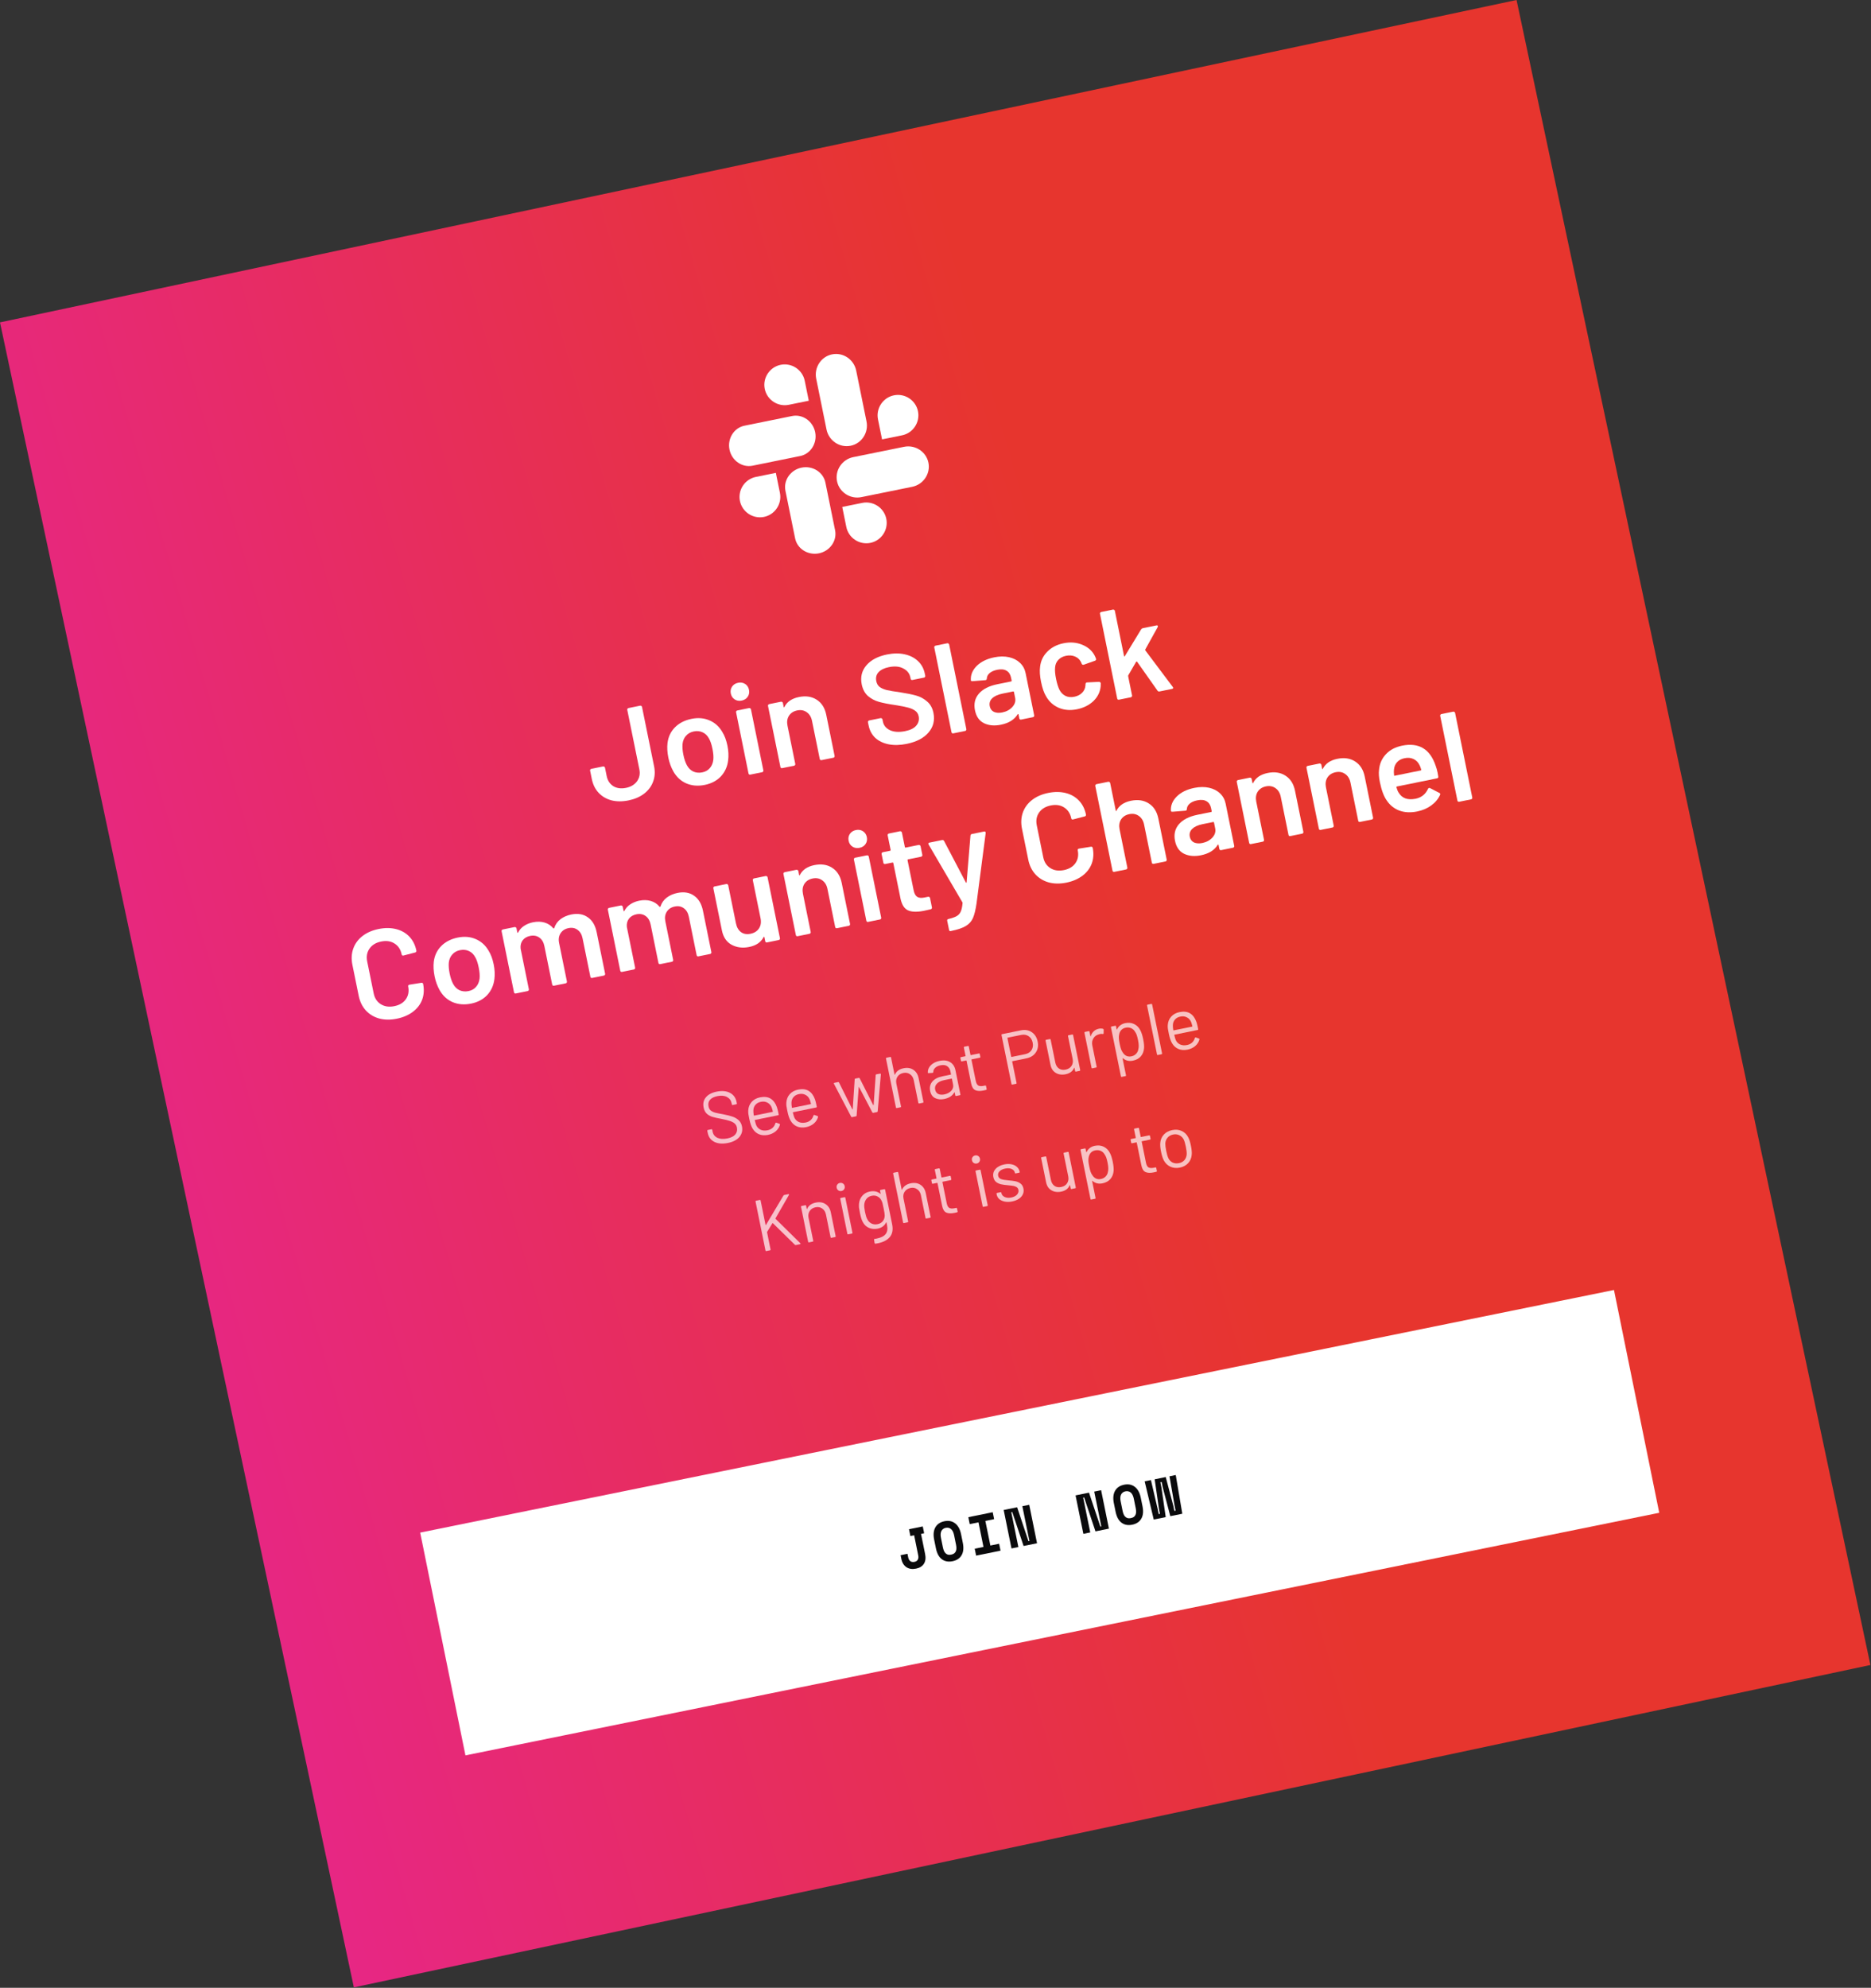 <svg width="321" height="341" viewBox="0 0 321 341" fill="none" xmlns="http://www.w3.org/2000/svg">
<rect x="0" y="0" width="321" height="341" fill="#333333" stroke="none"/>
<path d="M260.188 0L0 55.304L60.71 340.924L320.898 285.619L260.188 0Z" fill="url(#paint0_linear_88_1510)"/>
<path d="M133.807 84.546C134.19 86.434 132.962 88.289 131.074 88.673C129.186 89.056 127.331 87.828 126.947 85.94C126.563 84.052 127.792 82.197 129.68 81.813L133.11 81.116L133.807 84.546Z" fill="white"/>
<path d="M134.753 84.181C134.388 82.384 135.632 80.604 137.52 80.22C139.408 79.837 141.248 80.99 141.613 82.787L143.273 90.959C143.638 92.755 142.394 94.536 140.507 94.92C138.619 95.303 136.779 94.149 136.414 92.353L134.753 84.181Z" fill="white"/>
<path d="M135.33 69.441C133.442 69.824 131.586 68.596 131.203 66.708C130.819 64.82 132.048 62.965 133.936 62.581C135.824 62.197 137.679 63.426 138.063 65.314L138.76 68.744L135.33 69.441Z" fill="white"/>
<path d="M135.894 71.367C137.69 71.002 139.471 72.246 139.855 74.134C140.238 76.022 139.084 77.862 137.288 78.227L129.116 79.887C127.319 80.252 125.539 79.008 125.155 77.121C124.771 75.233 125.925 73.392 127.722 73.028L135.894 71.367Z" fill="white"/>
<path d="M150.634 71.943C150.251 70.055 151.48 68.2 153.367 67.816C155.255 67.433 157.111 68.661 157.494 70.549C157.878 72.437 156.649 74.293 154.761 74.676L151.331 75.373L150.634 71.943Z" fill="white"/>
<path d="M148.664 72.29C149.053 74.206 147.829 76.085 145.941 76.468C144.053 76.852 142.193 75.6 141.804 73.684L140.033 64.967C139.643 63.051 140.867 61.172 142.755 60.789C144.643 60.405 146.503 61.657 146.892 63.573L148.664 72.29Z" fill="white"/>
<path d="M147.932 86.268C149.82 85.885 151.675 87.114 152.059 89.001C152.442 90.889 151.214 92.745 149.326 93.128C147.438 93.512 145.582 92.283 145.199 90.395L144.502 86.965L147.932 86.268Z" fill="white"/>
<path d="M147.784 85.278C145.868 85.667 143.99 84.443 143.606 82.555C143.223 80.668 144.474 78.807 146.391 78.418L155.107 76.647C157.024 76.257 158.902 77.482 159.286 79.369C159.669 81.257 158.417 83.117 156.501 83.507L147.784 85.278Z" fill="white"/>
<path d="M107.843 137.303C106.772 137.52 105.795 137.517 104.91 137.295C104.023 137.057 103.286 136.625 102.701 135.998C102.115 135.371 101.727 134.585 101.535 133.639L101.242 132.199C101.227 132.128 101.238 132.066 101.273 132.014C101.32 131.945 101.38 131.903 101.453 131.888L103.476 131.477C103.55 131.462 103.614 131.479 103.67 131.527C103.737 131.558 103.778 131.61 103.793 131.681L104.085 133.121C104.242 133.895 104.62 134.474 105.217 134.86C105.826 135.229 106.556 135.327 107.406 135.154C108.227 134.987 108.853 134.614 109.285 134.034C109.713 133.439 109.849 132.755 109.692 131.982L107.618 121.774C107.603 121.703 107.614 121.641 107.649 121.589C107.696 121.52 107.756 121.478 107.829 121.463L109.83 121.056C109.903 121.041 109.968 121.058 110.024 121.106C110.091 121.137 110.132 121.189 110.146 121.26L112.221 131.468C112.413 132.413 112.354 133.291 112.045 134.099C111.751 134.905 111.234 135.592 110.495 136.16C109.767 136.71 108.883 137.091 107.843 137.303Z" fill="white"/>
<path d="M120.926 134.644C119.768 134.88 118.713 134.796 117.761 134.392C116.824 133.986 116.084 133.309 115.54 132.36C115.133 131.637 114.843 130.846 114.668 129.986C114.482 129.069 114.433 128.229 114.522 127.465C114.656 126.393 115.083 125.493 115.805 124.765C116.527 124.036 117.475 123.553 118.647 123.315C119.761 123.088 120.778 123.173 121.698 123.568C122.632 123.959 123.369 124.615 123.907 125.535C124.31 126.17 124.608 126.959 124.8 127.905C124.984 128.807 125.025 129.649 124.924 130.431C124.794 131.516 124.378 132.436 123.676 133.19C122.972 133.93 122.055 134.415 120.926 134.644ZM120.49 132.495C121.032 132.385 121.463 132.141 121.783 131.763C122.118 131.381 122.318 130.901 122.383 130.32C122.434 129.818 122.385 129.201 122.236 128.471C122.079 127.697 121.884 127.11 121.65 126.71C121.378 126.198 121.015 125.84 120.561 125.634C120.104 125.413 119.59 125.361 119.018 125.477C118.476 125.587 118.037 125.833 117.702 126.214C117.365 126.581 117.163 127.055 117.098 127.635C117.053 128.166 117.102 128.783 117.245 129.485C117.388 130.187 117.583 130.774 117.832 131.245C118.104 131.757 118.468 132.123 118.925 132.343C119.396 132.561 119.918 132.611 120.49 132.495Z" fill="white"/>
<path d="M127.252 120.179C126.798 120.271 126.395 120.204 126.043 119.977C125.692 119.75 125.471 119.414 125.381 118.97C125.291 118.526 125.363 118.131 125.598 117.785C125.833 117.439 126.178 117.22 126.632 117.127C127.087 117.035 127.489 117.102 127.841 117.329C128.192 117.556 128.413 117.892 128.503 118.336C128.593 118.78 128.521 119.175 128.286 119.521C128.051 119.867 127.707 120.087 127.252 120.179ZM128.734 132.879C128.66 132.894 128.59 132.886 128.523 132.855C128.467 132.806 128.432 132.746 128.417 132.675L126.287 122.188C126.272 122.116 126.282 122.054 126.318 122.002C126.365 121.933 126.425 121.891 126.498 121.876L128.521 121.465C128.594 121.45 128.659 121.467 128.714 121.515C128.782 121.546 128.823 121.598 128.837 121.669L130.968 132.156C130.983 132.228 130.966 132.298 130.919 132.368C130.884 132.419 130.83 132.453 130.757 132.468L128.734 132.879Z" fill="white"/>
<path d="M137.063 119.573C138.25 119.331 139.266 119.483 140.109 120.028C140.967 120.57 141.517 121.435 141.758 122.624L143.191 129.673C143.205 129.744 143.189 129.815 143.142 129.884C143.107 129.936 143.053 129.969 142.979 129.984L140.956 130.395C140.883 130.41 140.813 130.402 140.745 130.371C140.69 130.323 140.655 130.263 140.64 130.191L139.313 123.658C139.179 122.999 138.88 122.508 138.418 122.184C137.952 121.846 137.404 121.741 136.774 121.869C136.144 121.997 135.671 122.302 135.357 122.784C135.058 123.262 134.975 123.831 135.109 124.49L136.44 131.044C136.455 131.116 136.439 131.186 136.392 131.256C136.357 131.308 136.302 131.341 136.229 131.356L134.206 131.767C134.133 131.782 134.062 131.774 133.995 131.743C133.94 131.694 133.904 131.634 133.89 131.563L131.763 121.097C131.749 121.025 131.759 120.964 131.794 120.912C131.841 120.843 131.901 120.801 131.975 120.786L133.998 120.375C134.071 120.36 134.135 120.376 134.191 120.425C134.258 120.456 134.299 120.507 134.314 120.579L134.454 121.267C134.462 121.31 134.483 121.335 134.515 121.344C134.547 121.352 134.566 121.333 134.572 121.287C135.016 120.391 135.846 119.82 137.063 119.573Z" fill="white"/>
<path d="M155.55 127.609C154.407 127.841 153.374 127.865 152.451 127.679C151.528 127.494 150.766 127.126 150.166 126.577C149.581 126.025 149.199 125.312 149.022 124.438L148.913 123.9C148.898 123.829 148.908 123.767 148.944 123.715C148.991 123.646 149.051 123.604 149.124 123.589L151.081 123.191C151.154 123.176 151.219 123.193 151.274 123.241C151.342 123.273 151.383 123.324 151.397 123.396L151.48 123.804C151.614 124.463 152.027 124.953 152.718 125.275C153.406 125.583 154.271 125.631 155.311 125.42C156.206 125.238 156.842 124.915 157.221 124.45C157.6 123.985 157.729 123.459 157.61 122.872C157.528 122.47 157.335 122.159 157.031 121.938C156.723 121.702 156.312 121.517 155.796 121.383C155.295 121.246 154.548 121.099 153.555 120.943C152.438 120.782 151.524 120.602 150.812 120.404C150.1 120.206 149.468 119.872 148.914 119.402C148.373 118.916 148.016 118.25 147.844 117.404C147.588 116.144 147.855 115.053 148.645 114.131C149.434 113.21 150.613 112.59 152.182 112.271C153.281 112.048 154.287 112.038 155.198 112.24C156.124 112.44 156.89 112.829 157.495 113.407C158.098 113.971 158.489 114.69 158.666 115.563L158.741 115.929C158.755 116 158.739 116.071 158.692 116.14C158.657 116.192 158.602 116.225 158.529 116.24L156.55 116.642C156.477 116.657 156.407 116.649 156.339 116.618C156.284 116.57 156.248 116.51 156.234 116.438L156.186 116.202C156.049 115.528 155.648 115.021 154.983 114.678C154.33 114.319 153.505 114.24 152.509 114.443C151.702 114.606 151.106 114.899 150.718 115.321C150.345 115.74 150.22 116.25 150.342 116.852C150.43 117.282 150.618 117.609 150.908 117.834C151.198 118.058 151.601 118.237 152.116 118.371C152.629 118.491 153.411 118.623 154.463 118.767C155.583 118.942 156.482 119.125 157.162 119.315C157.856 119.502 158.482 119.838 159.038 120.321C159.606 120.788 159.976 121.444 160.147 122.289C160.409 123.578 160.126 124.702 159.299 125.661C158.485 126.617 157.236 127.266 155.55 127.609Z" fill="white"/>
<path d="M163.559 125.803C163.486 125.817 163.415 125.809 163.348 125.778C163.292 125.73 163.257 125.67 163.243 125.598L160.291 111.071C160.276 111 160.287 110.938 160.322 110.886C160.369 110.817 160.429 110.775 160.502 110.76L162.525 110.349C162.598 110.334 162.663 110.351 162.718 110.399C162.786 110.43 162.827 110.481 162.841 110.553L165.793 125.08C165.808 125.152 165.792 125.222 165.745 125.291C165.709 125.343 165.655 125.377 165.582 125.391L163.559 125.803Z" fill="white"/>
<path d="M170.577 112.763C171.501 112.575 172.346 112.567 173.114 112.74C173.881 112.912 174.513 113.239 175.007 113.72C175.499 114.187 175.816 114.771 175.959 115.473L177.43 122.715C177.445 122.787 177.429 122.857 177.382 122.927C177.346 122.979 177.292 123.012 177.219 123.027L175.196 123.438C175.123 123.453 175.052 123.445 174.985 123.414C174.929 123.365 174.894 123.305 174.88 123.234L174.74 122.546C174.731 122.503 174.712 122.484 174.683 122.49C174.651 122.482 174.623 122.495 174.599 122.53C174.038 123.449 173.076 124.048 171.713 124.325C170.614 124.548 169.649 124.461 168.821 124.062C168.006 123.661 167.49 122.923 167.272 121.848C167.045 120.731 167.264 119.784 167.931 119.007C168.609 118.212 169.673 117.668 171.125 117.373L173.477 116.895C173.551 116.88 173.58 116.837 173.565 116.765L173.461 116.249C173.347 115.691 173.091 115.295 172.693 115.063C172.292 114.816 171.754 114.761 171.08 114.898C170.523 115.012 170.089 115.204 169.778 115.476C169.478 115.731 169.32 116.039 169.302 116.401C169.292 116.582 169.204 116.674 169.037 116.678L166.852 116.854C166.776 116.854 166.706 116.846 166.641 116.83C166.588 116.796 166.564 116.748 166.567 116.688C166.506 115.79 166.837 114.977 167.559 114.249C168.296 113.517 169.302 113.022 170.577 112.763ZM171.949 122.218C172.667 122.072 173.245 121.761 173.682 121.284C174.12 120.807 174.28 120.282 174.164 119.709L173.958 118.699C173.944 118.628 173.9 118.599 173.827 118.614L171.98 118.989C171.203 119.147 170.616 119.416 170.22 119.795C169.839 120.17 169.702 120.623 169.809 121.154C169.902 121.612 170.144 121.936 170.533 122.125C170.935 122.297 171.406 122.328 171.949 122.218Z" fill="white"/>
<path d="M184.762 121.673C183.633 121.903 182.602 121.821 181.667 121.429C180.73 121.023 180.002 120.373 179.485 119.478C179.119 118.881 178.827 118.046 178.609 116.971C178.399 115.94 178.345 115.071 178.446 114.364C178.561 113.356 178.974 112.496 179.685 111.785C180.407 111.056 181.332 110.577 182.461 110.348C183.604 110.116 184.657 110.193 185.621 110.579C186.585 110.965 187.292 111.552 187.742 112.341C187.862 112.555 187.96 112.774 188.036 112.997L188.045 113.04C188.074 113.183 188.011 113.286 187.855 113.347L185.933 114.028L185.889 114.037C185.757 114.064 185.655 114.01 185.581 113.876C185.567 113.804 185.548 113.749 185.525 113.709C185.472 113.6 185.422 113.506 185.375 113.426C185.162 113.051 184.831 112.775 184.383 112.598C183.935 112.421 183.44 112.387 182.897 112.497C182.34 112.61 181.893 112.85 181.555 113.217C181.23 113.567 181.05 113.999 181.017 114.513C180.964 115.001 181.02 115.653 181.186 116.47C181.346 117.258 181.542 117.882 181.772 118.342C182.021 118.814 182.366 119.161 182.809 119.385C183.248 119.594 183.753 119.64 184.325 119.524C184.882 119.411 185.331 119.178 185.671 118.825C186.024 118.456 186.21 118.022 186.231 117.526C186.24 117.494 186.24 117.457 186.232 117.414C186.243 117.396 186.246 117.374 186.241 117.345C186.25 117.164 186.338 117.072 186.505 117.067L188.545 116.966C188.621 116.966 188.687 116.989 188.742 117.038C188.81 117.069 188.845 117.129 188.848 117.218C188.85 117.456 188.847 117.628 188.838 117.734C188.746 118.708 188.33 119.553 187.591 120.27C186.848 120.973 185.905 121.441 184.762 121.673Z" fill="white"/>
<path d="M191.988 120.026C191.915 120.041 191.845 120.033 191.777 120.002C191.722 119.953 191.687 119.893 191.672 119.822L188.72 105.294C188.706 105.223 188.716 105.161 188.751 105.109C188.798 105.04 188.858 104.998 188.932 104.983L190.955 104.572C191.028 104.557 191.092 104.574 191.148 104.622C191.215 104.653 191.256 104.705 191.271 104.776L192.847 112.534C192.856 112.577 192.876 112.603 192.909 112.611C192.941 112.619 192.967 112.599 192.988 112.55L195.768 107.98C195.85 107.859 195.95 107.786 196.067 107.762L198.398 107.289C198.545 107.259 198.628 107.294 198.649 107.394C198.657 107.437 198.647 107.499 198.618 107.58L196.489 111.414C196.454 111.466 196.456 111.517 196.497 111.568L201.206 117.839C201.247 117.891 201.27 117.931 201.276 117.959C201.299 118.074 201.23 118.148 201.069 118.181L198.936 118.614C198.79 118.644 198.674 118.6 198.589 118.483L195.084 113.512C195.063 113.486 195.031 113.478 194.987 113.487C194.955 113.478 194.934 113.49 194.925 113.521L193.568 115.856C193.55 115.919 193.546 115.972 193.555 116.015L194.223 119.303C194.237 119.375 194.221 119.445 194.174 119.515C194.139 119.566 194.084 119.6 194.011 119.615L191.988 120.026Z" fill="white"/>
<path d="M68.085 174.751C66.985 174.975 65.976 174.963 65.056 174.718C64.133 174.458 63.367 173.994 62.758 173.327C62.15 172.66 61.743 171.825 61.54 170.823L60.461 165.515C60.257 164.512 60.305 163.585 60.606 162.733C60.906 161.881 61.431 161.163 62.182 160.578C62.934 159.992 63.859 159.588 64.958 159.365C66.043 159.144 67.044 159.15 67.961 159.381C68.878 159.612 69.638 160.047 70.241 160.686C70.844 161.324 71.243 162.123 71.438 163.083C71.452 163.154 71.436 163.225 71.389 163.294C71.354 163.346 71.299 163.379 71.226 163.394L69.225 163.913C69.049 163.949 68.945 163.888 68.913 163.73C68.742 162.885 68.332 162.259 67.685 161.854C67.052 161.445 66.289 161.332 65.395 161.514C64.501 161.695 63.835 162.099 63.397 162.725C62.96 163.351 62.827 164.087 62.998 164.932L64.112 170.412C64.281 171.243 64.689 171.861 65.336 172.267C65.983 172.672 66.754 172.784 67.648 172.602C68.542 172.421 69.202 172.025 69.628 171.417C70.066 170.791 70.198 170.055 70.027 169.21C69.995 169.052 70.067 168.956 70.243 168.92L72.283 168.595C72.356 168.58 72.419 168.59 72.472 168.624C72.539 168.655 72.579 168.699 72.59 168.756C72.788 169.73 72.736 170.636 72.433 171.473C72.127 172.296 71.597 172.993 70.843 173.564C70.089 174.135 69.169 174.531 68.085 174.751Z" fill="white"/>
<path d="M80.825 172.163C79.667 172.398 78.612 172.314 77.66 171.911C76.722 171.504 75.982 170.827 75.438 169.878C75.032 169.155 74.741 168.364 74.567 167.504C74.38 166.587 74.332 165.747 74.421 164.983C74.554 163.912 74.982 163.012 75.704 162.283C76.426 161.555 77.373 161.071 78.546 160.833C79.66 160.607 80.677 160.691 81.596 161.086C82.531 161.478 83.267 162.134 83.805 163.054C84.209 163.688 84.506 164.478 84.698 165.423C84.882 166.326 84.923 167.168 84.823 167.949C84.692 169.035 84.276 169.955 83.575 170.709C82.87 171.449 81.954 171.933 80.825 172.163ZM80.388 170.014C80.93 169.903 81.362 169.659 81.682 169.281C82.016 168.9 82.216 168.419 82.282 167.839C82.332 167.336 82.283 166.719 82.135 165.989C81.978 165.215 81.782 164.628 81.548 164.228C81.276 163.717 80.913 163.358 80.459 163.152C80.002 162.931 79.488 162.879 78.916 162.995C78.374 163.106 77.936 163.351 77.601 163.733C77.263 164.1 77.062 164.573 76.996 165.153C76.952 165.684 77.001 166.301 77.144 167.003C77.286 167.705 77.482 168.292 77.73 168.763C78.002 169.275 78.366 169.641 78.823 169.862C79.295 170.079 79.817 170.13 80.388 170.014Z" fill="white"/>
<path d="M97.997 156.88C99.126 156.651 100.074 156.809 100.841 157.354C101.62 157.882 102.13 158.741 102.372 159.93L103.817 167.043C103.832 167.115 103.816 167.185 103.769 167.254C103.733 167.306 103.679 167.34 103.606 167.355L101.605 167.761C101.532 167.776 101.461 167.768 101.394 167.737C101.338 167.688 101.303 167.628 101.289 167.557L99.948 160.959C99.814 160.3 99.525 159.815 99.08 159.502C98.649 159.187 98.133 159.09 97.532 159.213C96.931 159.335 96.48 159.628 96.177 160.092C95.875 160.556 95.789 161.111 95.92 161.756L97.265 168.374C97.279 168.446 97.263 168.516 97.216 168.586C97.181 168.638 97.127 168.671 97.053 168.686L95.052 169.092C94.979 169.107 94.909 169.099 94.842 169.068C94.786 169.02 94.751 168.96 94.736 168.888L93.396 162.291C93.262 161.632 92.972 161.146 92.527 160.834C92.082 160.521 91.559 160.426 90.958 160.548C90.401 160.662 89.972 160.913 89.669 161.303C89.381 161.689 89.263 162.161 89.315 162.717L90.734 169.701C90.749 169.773 90.733 169.843 90.686 169.913C90.651 169.965 90.596 169.998 90.523 170.013L88.5 170.424C88.427 170.439 88.357 170.431 88.289 170.4C88.234 170.351 88.198 170.291 88.184 170.22L86.057 159.754C86.043 159.683 86.053 159.621 86.088 159.569C86.135 159.5 86.196 159.458 86.269 159.443L88.292 159.032C88.365 159.017 88.43 159.033 88.485 159.082C88.552 159.113 88.593 159.164 88.608 159.236L88.752 159.945C88.761 159.988 88.781 160.014 88.814 160.022C88.846 160.03 88.872 160.01 88.893 159.961C89.134 159.495 89.47 159.12 89.901 158.839C90.344 158.54 90.859 158.331 91.445 158.212C92.163 158.066 92.823 158.081 93.423 158.257C94.024 158.434 94.526 158.764 94.93 159.249C94.986 159.298 95.037 159.287 95.084 159.218C95.29 158.579 95.651 158.066 96.167 157.677C96.684 157.289 97.294 157.023 97.997 156.88Z" fill="white"/>
<path d="M116.227 153.176C117.356 152.947 118.304 153.105 119.071 153.65C119.85 154.178 120.36 155.037 120.602 156.226L122.047 163.339C122.062 163.41 122.046 163.481 121.999 163.55C121.963 163.602 121.909 163.635 121.836 163.65L119.835 164.057C119.762 164.072 119.691 164.064 119.624 164.033C119.568 163.984 119.533 163.924 119.519 163.853L118.178 157.255C118.044 156.596 117.755 156.111 117.31 155.798C116.879 155.483 116.364 155.386 115.763 155.508C115.162 155.63 114.71 155.924 114.407 156.388C114.105 156.852 114.019 157.407 114.15 158.051L115.495 164.67C115.509 164.742 115.493 164.812 115.446 164.881C115.411 164.933 115.357 164.967 115.283 164.982L113.283 165.388C113.209 165.403 113.139 165.395 113.072 165.364C113.016 165.316 112.981 165.256 112.966 165.184L111.626 158.587C111.492 157.928 111.202 157.442 110.757 157.13C110.312 156.817 109.789 156.722 109.188 156.844C108.631 156.957 108.202 157.209 107.899 157.598C107.611 157.985 107.493 158.457 107.545 159.013L108.965 165.997C108.979 166.069 108.963 166.139 108.916 166.208C108.881 166.26 108.826 166.294 108.753 166.309L106.73 166.72C106.657 166.735 106.587 166.726 106.519 166.695C106.464 166.647 106.429 166.587 106.414 166.515L104.287 156.05C104.273 155.978 104.283 155.916 104.318 155.865C104.365 155.795 104.426 155.753 104.499 155.738L106.522 155.327C106.595 155.312 106.66 155.329 106.715 155.378C106.783 155.409 106.823 155.46 106.838 155.532L106.982 156.241C106.991 156.284 107.011 156.309 107.044 156.318C107.076 156.326 107.102 156.306 107.123 156.257C107.364 155.79 107.7 155.416 108.131 155.135C108.574 154.836 109.089 154.627 109.675 154.508C110.393 154.362 111.053 154.377 111.653 154.553C112.254 154.729 112.756 155.06 113.16 155.545C113.216 155.593 113.267 155.583 113.314 155.514C113.52 154.875 113.881 154.362 114.397 153.973C114.914 153.585 115.524 153.319 116.227 153.176Z" fill="white"/>
<path d="M129.158 150.996C129.143 150.925 129.154 150.863 129.189 150.811C129.236 150.742 129.296 150.7 129.369 150.685L131.37 150.278C131.443 150.263 131.508 150.28 131.564 150.328C131.631 150.36 131.672 150.411 131.686 150.483L133.813 160.948C133.827 161.02 133.811 161.09 133.764 161.159C133.729 161.211 133.675 161.245 133.601 161.259L131.601 161.666C131.527 161.681 131.457 161.673 131.39 161.642C131.334 161.593 131.299 161.533 131.284 161.462L131.145 160.774C131.136 160.731 131.115 160.705 131.083 160.697C131.051 160.689 131.025 160.709 131.004 160.758C130.557 161.639 129.733 162.202 128.531 162.446C127.417 162.673 126.415 162.548 125.524 162.073C124.649 161.594 124.093 160.775 123.857 159.614L122.386 152.372C122.371 152.301 122.381 152.239 122.417 152.187C122.464 152.118 122.524 152.076 122.597 152.061L124.62 151.65C124.693 151.635 124.758 151.652 124.813 151.7C124.881 151.731 124.922 151.783 124.936 151.854L126.264 158.387C126.4 159.06 126.686 159.562 127.119 159.892C127.567 160.218 128.113 160.316 128.758 160.185C129.418 160.051 129.905 159.743 130.219 159.262C130.533 158.78 130.622 158.203 130.485 157.529L129.158 150.996Z" fill="white"/>
<path d="M139.713 148.404C140.9 148.163 141.916 148.314 142.759 148.859C143.617 149.401 144.167 150.266 144.408 151.455L145.841 158.504C145.855 158.576 145.839 158.646 145.792 158.715C145.757 158.767 145.702 158.801 145.629 158.816L143.606 159.227C143.533 159.241 143.463 159.233 143.395 159.202C143.34 159.154 143.305 159.094 143.29 159.022L141.963 152.489C141.829 151.83 141.53 151.339 141.068 151.015C140.602 150.677 140.054 150.572 139.424 150.7C138.794 150.829 138.321 151.133 138.007 151.615C137.707 152.093 137.625 152.662 137.759 153.321L139.09 159.876C139.105 159.947 139.089 160.018 139.042 160.087C139.006 160.139 138.952 160.172 138.879 160.187L136.856 160.598C136.783 160.613 136.712 160.605 136.645 160.574C136.589 160.526 136.554 160.466 136.54 160.394L134.413 149.928C134.399 149.857 134.409 149.795 134.444 149.743C134.491 149.674 134.551 149.632 134.625 149.617L136.648 149.206C136.721 149.191 136.785 149.208 136.841 149.256C136.908 149.287 136.949 149.339 136.964 149.41L137.104 150.098C137.112 150.141 137.133 150.167 137.165 150.175C137.197 150.183 137.216 150.164 137.222 150.118C137.666 149.223 138.496 148.651 139.713 148.404Z" fill="white"/>
<path d="M147.466 145.441C147.012 145.534 146.609 145.466 146.258 145.239C145.906 145.012 145.686 144.677 145.595 144.233C145.505 143.788 145.577 143.393 145.812 143.047C146.047 142.701 146.392 142.482 146.846 142.39C147.301 142.297 147.704 142.365 148.055 142.592C148.406 142.819 148.627 143.154 148.718 143.598C148.808 144.042 148.735 144.437 148.501 144.784C148.266 145.13 147.921 145.349 147.466 145.441ZM148.948 158.141C148.875 158.156 148.804 158.148 148.737 158.117C148.681 158.069 148.646 158.009 148.632 157.937L146.501 147.45C146.486 147.378 146.497 147.316 146.532 147.265C146.579 147.195 146.639 147.153 146.712 147.138L148.735 146.727C148.809 146.712 148.873 146.729 148.929 146.778C148.996 146.809 149.037 146.86 149.051 146.932L151.182 157.419C151.197 157.49 151.181 157.561 151.134 157.63C151.098 157.682 151.044 157.715 150.971 157.73L148.948 158.141Z" fill="white"/>
<path d="M158.242 146.653C158.257 146.725 158.24 146.795 158.193 146.864C158.158 146.916 158.104 146.95 158.031 146.964L155.788 147.42C155.714 147.435 155.685 147.478 155.7 147.55L156.752 152.729C156.863 153.273 157.06 153.643 157.344 153.839C157.643 154.032 158.056 154.075 158.584 153.968L159.243 153.834C159.316 153.819 159.381 153.836 159.437 153.884C159.504 153.915 159.545 153.967 159.559 154.038L159.887 155.65C159.919 155.807 159.85 155.918 159.68 155.983L158.541 156.237C157.383 156.472 156.479 156.454 155.828 156.184C155.178 155.913 154.736 155.242 154.503 154.17L153.259 148.046C153.244 147.974 153.201 147.946 153.127 147.961L151.874 148.215C151.801 148.23 151.73 148.222 151.663 148.191C151.607 148.143 151.572 148.083 151.558 148.011L151.252 146.507C151.237 146.435 151.248 146.373 151.283 146.322C151.33 146.252 151.39 146.21 151.463 146.195L152.717 145.941C152.79 145.926 152.819 145.883 152.805 145.811L152.294 143.297C152.279 143.225 152.29 143.163 152.325 143.111C152.372 143.042 152.432 143 152.505 142.985L154.418 142.596C154.492 142.582 154.556 142.598 154.612 142.647C154.679 142.678 154.72 142.729 154.735 142.801L155.246 145.315C155.26 145.387 155.304 145.415 155.377 145.4L157.62 144.944C157.693 144.929 157.758 144.946 157.813 144.995C157.881 145.026 157.922 145.077 157.936 145.149L158.242 146.653Z" fill="white"/>
<path d="M163.03 159.733C162.986 159.742 162.943 159.721 162.902 159.669C162.864 159.632 162.838 159.578 162.823 159.506L162.509 157.959C162.494 157.887 162.503 157.818 162.536 157.752C162.585 157.697 162.647 157.662 162.72 157.647L162.742 157.643C163.34 157.507 163.796 157.347 164.11 157.164C164.427 156.995 164.665 156.738 164.823 156.392C164.982 156.047 165.088 155.555 165.142 154.918C165.151 154.886 165.142 154.843 165.116 154.789L159.326 144.889C159.306 144.863 159.291 144.829 159.283 144.786C159.256 144.657 159.317 144.577 159.463 144.547L161.618 144.11C161.779 144.077 161.896 144.128 161.969 144.262L165.705 151.38C165.729 151.42 165.755 151.437 165.784 151.431C165.814 151.425 165.831 151.399 165.837 151.353L166.499 143.342C166.514 143.189 166.602 143.097 166.763 143.064L168.852 142.64C168.94 142.622 169.004 142.639 169.045 142.69C169.098 142.724 169.12 142.794 169.111 142.9L167.538 154.99C167.378 156.082 167.173 156.914 166.923 157.487C166.673 158.06 166.263 158.516 165.691 158.856C165.133 159.194 164.298 159.475 163.183 159.702L163.03 159.733Z" fill="white"/>
<path d="M182.962 151.409C181.863 151.632 180.853 151.621 179.933 151.375C179.01 151.115 178.244 150.652 177.636 149.985C177.027 149.318 176.621 148.483 176.417 147.48L175.338 142.172C175.135 141.169 175.183 140.242 175.483 139.39C175.783 138.539 176.309 137.82 177.06 137.235C177.811 136.65 178.736 136.245 179.835 136.022C180.92 135.802 181.921 135.807 182.838 136.038C183.755 136.27 184.515 136.705 185.118 137.343C185.721 137.981 186.12 138.78 186.315 139.74C186.329 139.812 186.313 139.882 186.266 139.952C186.231 140.003 186.177 140.037 186.103 140.052L184.102 140.57C183.926 140.606 183.822 140.545 183.79 140.387C183.619 139.542 183.209 138.917 182.562 138.511C181.93 138.103 181.166 137.989 180.272 138.171C179.378 138.353 178.712 138.757 178.274 139.382C177.837 140.008 177.704 140.744 177.876 141.589L178.989 147.069C179.158 147.9 179.566 148.518 180.213 148.924C180.86 149.329 181.631 149.441 182.525 149.26C183.419 149.078 184.079 148.683 184.505 148.074C184.943 147.448 185.076 146.713 184.904 145.867C184.872 145.71 184.944 145.613 185.12 145.577L187.16 145.252C187.233 145.237 187.296 145.247 187.349 145.281C187.416 145.312 187.456 145.356 187.468 145.414C187.666 146.388 187.613 147.294 187.31 148.131C187.004 148.954 186.474 149.651 185.72 150.222C184.966 150.793 184.047 151.188 182.962 151.409Z" fill="white"/>
<path d="M194.038 137.365C195.225 137.124 196.241 137.276 197.084 137.821C197.942 138.362 198.492 139.228 198.733 140.417L200.166 147.465C200.18 147.537 200.164 147.607 200.117 147.677C200.082 147.729 200.028 147.762 199.954 147.777L197.931 148.188C197.858 148.203 197.788 148.195 197.72 148.164C197.665 148.115 197.63 148.055 197.615 147.984L196.288 141.451C196.154 140.792 195.855 140.3 195.393 139.977C194.927 139.639 194.379 139.534 193.749 139.662C193.119 139.79 192.646 140.095 192.332 140.576C192.033 141.055 191.95 141.624 192.084 142.283L193.415 148.837C193.43 148.909 193.414 148.979 193.367 149.048C193.332 149.1 193.277 149.134 193.204 149.149L191.181 149.56C191.108 149.574 191.038 149.566 190.97 149.535C190.915 149.487 190.879 149.427 190.865 149.355L187.913 134.828C187.898 134.757 187.909 134.695 187.944 134.643C187.991 134.574 188.051 134.532 188.124 134.517L190.147 134.106C190.221 134.091 190.285 134.108 190.341 134.156C190.408 134.187 190.449 134.238 190.464 134.31L191.429 139.059C191.437 139.102 191.458 139.128 191.49 139.136C191.522 139.145 191.541 139.126 191.547 139.08C191.991 138.184 192.821 137.613 194.038 137.365Z" fill="white"/>
<path d="M204.899 135.159C205.822 134.971 206.668 134.963 207.435 135.135C208.203 135.308 208.834 135.634 209.329 136.116C209.821 136.583 210.138 137.167 210.28 137.869L211.752 145.111C211.767 145.183 211.75 145.253 211.703 145.322C211.668 145.374 211.614 145.408 211.541 145.423L209.518 145.834C209.444 145.849 209.374 145.84 209.307 145.809C209.251 145.761 209.216 145.701 209.201 145.629L209.062 144.942C209.053 144.899 209.034 144.88 209.005 144.886C208.972 144.878 208.945 144.891 208.921 144.926C208.36 145.845 207.398 146.443 206.035 146.72C204.935 146.944 203.971 146.856 203.142 146.458C202.328 146.056 201.812 145.318 201.593 144.244C201.366 143.126 201.586 142.179 202.252 141.402C202.93 140.608 203.995 140.064 205.446 139.769L207.799 139.291C207.872 139.276 207.902 139.233 207.887 139.161L207.782 138.645C207.669 138.086 207.413 137.691 207.015 137.459C206.613 137.212 206.076 137.157 205.401 137.294C204.844 137.407 204.41 137.6 204.099 137.872C203.8 138.127 203.641 138.435 203.623 138.797C203.614 138.978 203.526 139.07 203.359 139.074L201.174 139.25C201.098 139.25 201.027 139.242 200.963 139.225C200.91 139.191 200.885 139.144 200.888 139.084C200.828 138.186 201.159 137.373 201.881 136.644C202.617 135.913 203.623 135.418 204.899 135.159ZM206.27 144.614C206.989 144.468 207.567 144.156 208.004 143.68C208.441 143.203 208.602 142.678 208.485 142.105L208.28 141.095C208.266 141.023 208.222 140.995 208.148 141.01L206.301 141.385C205.524 141.543 204.938 141.811 204.542 142.19C204.16 142.566 204.023 143.019 204.131 143.549C204.224 144.008 204.465 144.332 204.855 144.521C205.256 144.693 205.728 144.724 206.27 144.614Z" fill="white"/>
<path d="M217.486 132.601C218.673 132.36 219.689 132.511 220.532 133.056C221.39 133.598 221.94 134.463 222.181 135.652L223.614 142.701C223.628 142.773 223.612 142.843 223.565 142.912C223.53 142.964 223.475 142.997 223.402 143.012L221.379 143.423C221.306 143.438 221.236 143.43 221.168 143.399C221.113 143.351 221.077 143.291 221.063 143.219L219.735 136.686C219.602 136.027 219.303 135.536 218.841 135.212C218.375 134.874 217.827 134.769 217.197 134.897C216.567 135.025 216.094 135.33 215.78 135.812C215.48 136.29 215.398 136.859 215.531 137.518L216.863 144.073C216.878 144.144 216.862 144.215 216.815 144.284C216.779 144.336 216.725 144.369 216.652 144.384L214.629 144.795C214.556 144.81 214.485 144.802 214.418 144.771C214.362 144.722 214.327 144.662 214.313 144.591L212.186 134.125C212.172 134.054 212.182 133.992 212.217 133.94C212.264 133.871 212.324 133.829 212.398 133.814L214.42 133.403C214.494 133.388 214.558 133.405 214.614 133.453C214.681 133.484 214.722 133.535 214.737 133.607L214.876 134.295C214.885 134.338 214.906 134.363 214.938 134.372C214.97 134.38 214.989 134.361 214.995 134.315C215.439 133.42 216.269 132.848 217.486 132.601Z" fill="white"/>
<path d="M229.446 130.171C230.633 129.929 231.649 130.081 232.492 130.626C233.35 131.168 233.9 132.033 234.141 133.222L235.574 140.271C235.588 140.342 235.572 140.413 235.525 140.482C235.49 140.534 235.435 140.567 235.362 140.582L233.339 140.993C233.266 141.008 233.196 141 233.128 140.969C233.073 140.921 233.038 140.861 233.023 140.789L231.696 134.256C231.562 133.597 231.263 133.106 230.801 132.782C230.335 132.444 229.787 132.339 229.157 132.467C228.527 132.595 228.054 132.9 227.74 133.382C227.441 133.86 227.358 134.429 227.492 135.088L228.823 141.642C228.838 141.714 228.822 141.784 228.775 141.854C228.74 141.905 228.685 141.939 228.612 141.954L226.589 142.365C226.516 142.38 226.445 142.372 226.378 142.341C226.322 142.292 226.287 142.232 226.273 142.161L224.146 131.695C224.132 131.623 224.142 131.562 224.177 131.51C224.224 131.441 224.284 131.398 224.358 131.384L226.381 130.973C226.454 130.958 226.518 130.974 226.574 131.023C226.641 131.054 226.682 131.105 226.697 131.177L226.837 131.864C226.845 131.907 226.866 131.933 226.898 131.941C226.93 131.95 226.949 131.931 226.955 131.885C227.399 130.989 228.229 130.418 229.446 130.171Z" fill="white"/>
<path d="M246.309 131.354C246.441 131.7 246.552 132.095 246.642 132.539L246.755 133.21C246.79 133.382 246.72 133.486 246.544 133.521L239.662 134.92C239.588 134.935 239.559 134.978 239.574 135.05C239.714 135.513 239.845 135.822 239.968 135.976C240.529 136.936 241.493 137.285 242.859 137.022C243.856 136.82 244.566 136.258 244.989 135.337C245.031 135.239 245.095 135.181 245.183 135.163C245.242 135.151 245.297 135.162 245.35 135.196L246.936 136.015C247.088 136.089 247.134 136.199 247.072 136.345C246.746 137.068 246.236 137.679 245.544 138.178C244.866 138.673 244.066 139.015 243.142 139.203C241.999 139.435 240.973 139.382 240.065 139.045C239.171 138.704 238.45 138.12 237.9 137.292C237.406 136.587 237.019 135.546 236.739 134.171C236.57 133.34 236.521 132.649 236.593 132.097C236.682 131.035 237.072 130.135 237.761 129.398C238.463 128.644 239.385 128.151 240.529 127.919C243.416 127.332 245.343 128.477 246.309 131.354ZM240.965 130.068C240.423 130.178 239.996 130.406 239.685 130.753C239.386 131.082 239.211 131.498 239.16 132.001C239.122 132.262 239.127 132.589 239.176 132.982C239.162 133.06 239.198 133.09 239.286 133.072L243.75 132.165C243.823 132.15 243.852 132.107 243.838 132.035C243.736 131.683 243.636 131.419 243.54 131.245C243.303 130.756 242.958 130.409 242.504 130.203C242.064 129.993 241.552 129.949 240.965 130.068Z" fill="white"/>
<path d="M250.359 137.535C250.286 137.55 250.215 137.542 250.148 137.511C250.092 137.462 250.057 137.402 250.043 137.331L247.091 122.804C247.076 122.732 247.087 122.67 247.122 122.618C247.169 122.549 247.229 122.507 247.302 122.492L249.325 122.081C249.399 122.066 249.463 122.083 249.519 122.131C249.586 122.162 249.627 122.214 249.642 122.285L252.593 136.812C252.608 136.884 252.592 136.954 252.545 137.024C252.509 137.076 252.455 137.109 252.382 137.124L250.359 137.535Z" fill="white"/>
<g opacity="0.7">
<path d="M124.888 196.069C123.965 196.257 123.191 196.196 122.566 195.886C121.95 195.575 121.571 195.069 121.429 194.37L121.351 193.988C121.334 193.906 121.367 193.856 121.448 193.84L122.049 193.717C122.131 193.701 122.18 193.734 122.197 193.816L122.264 194.149C122.361 194.626 122.636 194.973 123.088 195.189C123.539 195.397 124.112 195.431 124.806 195.29C125.435 195.162 125.887 194.933 126.16 194.603C126.432 194.266 126.522 193.875 126.432 193.431C126.374 193.143 126.246 192.912 126.049 192.738C125.86 192.562 125.588 192.416 125.232 192.3C124.885 192.182 124.401 192.062 123.781 191.94C123.118 191.817 122.596 191.701 122.216 191.59C121.843 191.469 121.521 191.286 121.25 191.041C120.985 190.786 120.808 190.437 120.718 189.993C120.577 189.302 120.706 188.719 121.103 188.245C121.506 187.76 122.125 187.433 122.958 187.264C123.865 187.08 124.624 187.148 125.234 187.47C125.843 187.791 126.22 188.305 126.364 189.013L126.419 189.284C126.436 189.366 126.403 189.416 126.322 189.432L125.709 189.557C125.627 189.573 125.578 189.541 125.561 189.458L125.516 189.236C125.419 188.759 125.152 188.407 124.714 188.179C124.285 187.949 123.739 187.902 123.077 188.036C122.497 188.154 122.076 188.364 121.814 188.666C121.552 188.967 121.467 189.344 121.559 189.796C121.619 190.092 121.742 190.324 121.93 190.492C122.123 190.649 122.374 190.774 122.682 190.866C122.996 190.947 123.471 191.043 124.106 191.154C124.753 191.28 125.278 191.413 125.681 191.554C126.092 191.693 126.439 191.896 126.724 192.164C127.014 192.422 127.205 192.773 127.295 193.217C127.435 193.908 127.294 194.51 126.871 195.024C126.448 195.538 125.787 195.887 124.888 196.069Z" fill="white"/>
<path d="M133.287 189.918C133.366 190.142 133.441 190.426 133.511 190.772L133.591 191.167C133.608 191.249 133.575 191.298 133.494 191.315L129.535 192.119C129.502 192.126 129.489 192.146 129.496 192.179C129.604 192.628 129.688 192.915 129.747 193.04C129.912 193.391 130.164 193.644 130.501 193.798C130.839 193.952 131.237 193.983 131.694 193.89C132.037 193.82 132.324 193.681 132.554 193.471C132.783 193.262 132.942 192.998 133.031 192.681C133.065 192.597 133.119 192.569 133.193 192.596L133.728 192.783C133.802 192.811 133.83 192.865 133.812 192.946C133.688 193.382 133.445 193.757 133.084 194.07C132.72 194.375 132.273 194.582 131.742 194.69C131.16 194.799 130.645 194.758 130.198 194.567C129.751 194.375 129.392 194.054 129.122 193.603C128.894 193.239 128.706 192.686 128.555 191.946C128.485 191.6 128.432 191.32 128.397 191.104C128.368 190.879 128.361 190.675 128.375 190.492C128.405 189.93 128.596 189.445 128.947 189.04C129.307 188.633 129.785 188.369 130.382 188.248C131.125 188.097 131.736 188.169 132.213 188.466C132.69 188.763 133.048 189.247 133.287 189.918ZM130.537 189.012C130.137 189.094 129.823 189.269 129.597 189.537C129.378 189.796 129.263 190.111 129.253 190.481C129.239 190.664 129.263 190.95 129.325 191.34C129.332 191.373 129.352 191.386 129.384 191.379L132.559 190.734C132.592 190.727 132.605 190.708 132.598 190.675C132.506 190.308 132.428 190.05 132.364 189.9C132.199 189.548 131.956 189.294 131.634 189.136C131.32 188.969 130.954 188.928 130.537 189.012Z" fill="white"/>
<path d="M139.822 188.59C139.901 188.814 139.976 189.098 140.046 189.444L140.127 189.839C140.143 189.921 140.111 189.97 140.029 189.987L136.07 190.791C136.037 190.798 136.024 190.818 136.031 190.851C136.139 191.3 136.223 191.587 136.283 191.712C136.448 192.063 136.699 192.316 137.037 192.47C137.374 192.625 137.772 192.655 138.229 192.562C138.573 192.492 138.859 192.353 139.089 192.143C139.319 191.934 139.478 191.67 139.566 191.353C139.6 191.269 139.654 191.241 139.728 191.268L140.264 191.455C140.337 191.483 140.365 191.537 140.348 191.618C140.224 192.054 139.981 192.429 139.619 192.742C139.256 193.047 138.808 193.254 138.277 193.362C137.695 193.471 137.181 193.43 136.733 193.239C136.286 193.047 135.927 192.726 135.657 192.276C135.43 191.911 135.241 191.358 135.09 190.618C135.02 190.272 134.968 189.992 134.932 189.777C134.903 189.551 134.896 189.347 134.91 189.164C134.94 188.602 135.131 188.118 135.483 187.712C135.842 187.305 136.321 187.041 136.917 186.92C137.661 186.769 138.271 186.842 138.748 187.138C139.226 187.435 139.583 187.919 139.822 188.59ZM137.072 187.685C136.672 187.766 136.359 187.941 136.133 188.21C135.913 188.468 135.798 188.783 135.788 189.153C135.774 189.336 135.798 189.622 135.861 190.012C135.867 190.045 135.887 190.058 135.92 190.051L139.094 189.406C139.127 189.399 139.14 189.38 139.133 189.347C139.042 188.98 138.964 188.722 138.899 188.572C138.734 188.22 138.491 187.966 138.17 187.808C137.855 187.641 137.489 187.6 137.072 187.685Z" fill="white"/>
<path d="M146.19 191.638C146.124 191.652 146.073 191.628 146.035 191.567L143.073 185.913L143.054 185.878C143.04 185.812 143.074 185.771 143.156 185.755L143.793 185.625C143.867 185.61 143.92 185.638 143.951 185.709L146.238 190.305C146.249 190.32 146.259 190.327 146.267 190.325C146.284 190.322 146.294 190.311 146.299 190.293L146.635 185.163C146.636 185.086 146.674 185.04 146.747 185.025L147.336 184.905C147.409 184.89 147.461 184.914 147.491 184.977L149.814 189.566C149.826 189.581 149.84 189.586 149.856 189.583C149.872 189.58 149.883 189.569 149.888 189.551L150.239 184.431C150.24 184.354 150.277 184.308 150.351 184.293L150.991 184.176C151.032 184.167 151.063 184.174 151.084 184.195C151.114 184.215 151.128 184.246 151.129 184.289L150.582 190.643C150.571 190.714 150.532 190.756 150.467 190.769L149.817 190.901C149.752 190.914 149.701 190.891 149.663 190.83L147.389 186.487C147.378 186.473 147.364 186.467 147.347 186.47C147.339 186.472 147.333 186.482 147.328 186.5L146.966 191.378C146.955 191.449 146.917 191.491 146.851 191.504L146.19 191.638Z" fill="white"/>
<path d="M155.024 183.253C155.678 183.12 156.236 183.208 156.698 183.517C157.169 183.824 157.471 184.302 157.603 184.952L158.43 189.023C158.446 189.105 158.414 189.154 158.332 189.171L157.707 189.298C157.625 189.315 157.576 189.282 157.56 189.199L156.767 185.301C156.676 184.849 156.461 184.507 156.125 184.276C155.797 184.043 155.416 183.97 154.983 184.058C154.534 184.149 154.199 184.363 153.978 184.699C153.757 185.035 153.692 185.429 153.784 185.882L154.581 189.805C154.598 189.887 154.565 189.936 154.484 189.953L153.859 190.08C153.777 190.097 153.728 190.064 153.711 189.982L152.006 181.593C151.99 181.51 152.022 181.461 152.104 181.444L152.729 181.317C152.811 181.301 152.86 181.334 152.877 181.416L153.471 184.34C153.474 184.356 153.481 184.368 153.49 184.374C153.508 184.379 153.52 184.372 153.525 184.354C153.781 183.771 154.28 183.404 155.024 183.253Z" fill="white"/>
<path d="M161.2 181.986C161.935 181.836 162.541 181.91 163.019 182.207C163.496 182.504 163.798 182.965 163.925 183.59L164.767 187.735C164.784 187.817 164.751 187.867 164.67 187.883L164.045 188.01C163.963 188.027 163.914 187.994 163.897 187.912L163.794 187.406C163.791 187.39 163.78 187.379 163.762 187.374C163.752 187.367 163.741 187.374 163.728 187.394C163.574 187.682 163.347 187.925 163.047 188.123C162.745 188.313 162.394 188.448 161.993 188.53C161.413 188.648 160.897 188.598 160.445 188.382C159.992 188.166 159.704 187.753 159.58 187.145C159.455 186.528 159.577 185.998 159.947 185.554C160.322 185.101 160.907 184.794 161.699 184.633L163.121 184.344C163.154 184.338 163.167 184.318 163.16 184.285L163.065 183.816C162.98 183.397 162.794 183.092 162.509 182.901C162.23 182.701 161.845 182.651 161.355 182.75C160.963 182.83 160.66 182.973 160.447 183.179C160.232 183.377 160.123 183.617 160.121 183.9C160.113 183.988 160.072 184.035 159.996 184.041L159.317 184.089C159.224 184.091 159.18 184.066 159.187 184.013C159.158 183.539 159.328 183.115 159.694 182.741C160.06 182.367 160.562 182.115 161.2 181.986ZM162.012 187.742C162.494 187.644 162.887 187.441 163.189 187.131C163.491 186.812 163.6 186.448 163.516 186.037L163.32 185.074C163.314 185.041 163.294 185.028 163.261 185.035L161.974 185.296C161.435 185.406 161.025 185.605 160.743 185.894C160.461 186.182 160.36 186.524 160.441 186.918C160.514 187.28 160.693 187.531 160.976 187.67C161.266 187.8 161.612 187.824 162.012 187.742Z" fill="white"/>
<path d="M168.192 181.297C168.209 181.379 168.176 181.429 168.094 181.445L166.709 181.727C166.677 181.733 166.664 181.753 166.67 181.786L167.41 185.425C167.49 185.82 167.633 186.082 167.838 186.212C168.049 186.332 168.343 186.353 168.719 186.277L169.025 186.215C169.107 186.198 169.156 186.231 169.173 186.313L169.276 186.819C169.292 186.901 169.26 186.95 169.178 186.967C169.082 186.995 168.931 187.03 168.727 187.072C168.139 187.191 167.671 187.171 167.324 187.01C166.976 186.849 166.741 186.469 166.619 185.868L165.825 181.958C165.818 181.925 165.798 181.912 165.766 181.918L165.018 182.07C164.936 182.087 164.887 182.054 164.87 181.972L164.773 181.491C164.756 181.409 164.788 181.359 164.87 181.342L165.618 181.191C165.65 181.184 165.663 181.164 165.657 181.131L165.366 179.7C165.349 179.618 165.382 179.569 165.464 179.552L166.064 179.43C166.146 179.413 166.195 179.446 166.212 179.528L166.503 180.959C166.509 180.992 166.529 181.005 166.562 180.999L167.947 180.717C168.028 180.701 168.077 180.734 168.094 180.816L168.192 181.297Z" fill="white"/>
<path d="M175.148 176.749C175.867 176.603 176.489 176.708 177.012 177.064C177.543 177.419 177.883 177.958 178.03 178.681C178.175 179.397 178.067 180.018 177.706 180.545C177.354 181.071 176.814 181.408 176.087 181.555L173.697 182.041C173.664 182.048 173.651 182.068 173.658 182.1L174.405 185.777C174.421 185.859 174.389 185.908 174.307 185.925L173.682 186.052C173.6 186.069 173.551 186.036 173.534 185.953L171.827 177.552C171.811 177.47 171.843 177.421 171.925 177.404L175.148 176.749ZM175.877 180.84C176.36 180.742 176.722 180.514 176.964 180.157C177.204 179.791 177.274 179.362 177.174 178.868C177.072 178.366 176.839 177.994 176.475 177.751C176.111 177.508 175.688 177.436 175.206 177.534L172.877 178.007C172.844 178.014 172.831 178.033 172.838 178.066L173.49 181.274C173.496 181.307 173.516 181.32 173.549 181.313L175.877 180.84Z" fill="white"/>
<path d="M183.234 177.739C183.218 177.657 183.25 177.608 183.332 177.591L183.957 177.464C184.039 177.448 184.088 177.48 184.105 177.563L185.323 183.558C185.339 183.64 185.307 183.69 185.225 183.706L184.6 183.833C184.518 183.85 184.469 183.817 184.453 183.735L184.345 183.204C184.341 183.188 184.331 183.177 184.313 183.172C184.295 183.168 184.283 183.174 184.278 183.192C184.039 183.772 183.547 184.137 182.804 184.288C182.412 184.368 182.032 184.364 181.665 184.276C181.305 184.178 180.996 183.996 180.738 183.732C180.488 183.466 180.32 183.119 180.233 182.691L179.386 178.521C179.369 178.439 179.401 178.39 179.483 178.373L180.108 178.246C180.19 178.23 180.239 178.262 180.256 178.345L181.051 182.255C181.146 182.724 181.353 183.072 181.671 183.298C181.988 183.516 182.371 183.58 182.82 183.489C183.286 183.394 183.625 183.179 183.838 182.845C184.059 182.509 184.123 182.111 184.029 181.65L183.234 177.739Z" fill="white"/>
<path d="M188.518 176.473C188.787 176.418 189.031 176.425 189.249 176.492C189.321 176.511 189.356 176.56 189.355 176.637L189.343 177.269C189.335 177.356 189.287 177.392 189.199 177.375C189.048 177.346 188.883 177.35 188.703 177.386L188.546 177.431C188.125 177.534 187.806 177.765 187.59 178.126C187.372 178.479 187.31 178.885 187.404 179.346L188.143 182.985C188.16 183.067 188.128 183.117 188.046 183.133L187.421 183.26C187.339 183.277 187.29 183.244 187.273 183.162L186.055 177.166C186.038 177.084 186.071 177.035 186.152 177.018L186.778 176.891C186.859 176.874 186.908 176.907 186.925 176.989L187.078 177.742C187.083 177.767 187.091 177.782 187.1 177.789C187.117 177.786 187.127 177.775 187.132 177.757C187.242 177.418 187.411 177.139 187.639 176.922C187.873 176.694 188.166 176.545 188.518 176.473Z" fill="white"/>
<path d="M195.627 176.711C195.83 177.081 195.997 177.591 196.129 178.241C196.263 178.899 196.314 179.419 196.281 179.803C196.241 180.359 196.056 180.829 195.725 181.213C195.401 181.587 194.945 181.834 194.357 181.954C194.038 182.018 193.731 182.017 193.437 181.948C193.14 181.871 192.878 181.732 192.65 181.53C192.63 181.517 192.613 181.516 192.598 181.527C192.59 181.529 192.588 181.538 192.591 181.555L193.18 184.454C193.197 184.536 193.164 184.585 193.083 184.602L192.458 184.729C192.376 184.746 192.327 184.713 192.31 184.63L190.605 176.242C190.589 176.159 190.621 176.11 190.703 176.093L191.328 175.966C191.41 175.95 191.459 175.983 191.476 176.065L191.581 176.583C191.584 176.599 191.591 176.611 191.601 176.617C191.617 176.614 191.632 176.603 191.645 176.583C191.776 176.308 191.959 176.078 192.194 175.893C192.437 175.707 192.722 175.58 193.048 175.514C193.62 175.398 194.128 175.449 194.573 175.667C195.025 175.883 195.377 176.231 195.627 176.711ZM195.293 180.029C195.346 179.83 195.371 179.615 195.366 179.385C195.369 179.145 195.329 178.823 195.247 178.42C195.168 178.034 195.091 177.737 195.015 177.529C194.937 177.314 194.84 177.128 194.723 176.972C194.565 176.696 194.341 176.497 194.053 176.376C193.773 176.253 193.461 176.227 193.118 176.296C192.791 176.363 192.535 176.505 192.349 176.722C192.164 176.94 192.047 177.203 192 177.513C191.959 177.692 191.946 177.896 191.958 178.125C191.97 178.354 192.017 178.665 192.097 179.06C192.177 179.455 192.257 179.764 192.337 179.988C192.414 180.203 192.512 180.389 192.628 180.545C192.783 180.805 192.989 180.998 193.244 181.126C193.507 181.244 193.793 181.272 194.103 181.209C194.43 181.142 194.695 181.003 194.899 180.79C195.111 180.576 195.242 180.322 195.293 180.029Z" fill="white"/>
<path d="M198.648 180.979C198.566 180.996 198.517 180.963 198.501 180.88L196.796 172.492C196.779 172.409 196.812 172.36 196.893 172.343L197.519 172.216C197.6 172.2 197.65 172.233 197.666 172.315L199.371 180.704C199.387 180.786 199.355 180.835 199.273 180.852L198.648 180.979Z" fill="white"/>
<path d="M205.259 175.294C205.338 175.517 205.413 175.802 205.483 176.147L205.563 176.542C205.58 176.624 205.548 176.674 205.466 176.69L201.507 177.495C201.474 177.501 201.461 177.521 201.468 177.554C201.576 178.003 201.66 178.29 201.72 178.415C201.885 178.767 202.136 179.02 202.474 179.174C202.811 179.328 203.209 179.359 203.666 179.266C204.01 179.196 204.296 179.056 204.526 178.847C204.755 178.637 204.915 178.374 205.003 178.056C205.037 177.972 205.091 177.944 205.165 177.972L205.7 178.159C205.774 178.186 205.802 178.241 205.785 178.321C205.661 178.758 205.418 179.132 205.056 179.446C204.692 179.751 204.245 179.957 203.714 180.065C203.132 180.175 202.618 180.134 202.17 179.942C201.723 179.75 201.364 179.429 201.094 178.979C200.867 178.614 200.678 178.062 200.527 177.321C200.457 176.976 200.404 176.696 200.369 176.48C200.34 176.255 200.333 176.051 200.347 175.868C200.377 175.305 200.568 174.821 200.92 174.416C201.279 174.009 201.757 173.744 202.354 173.623C203.098 173.472 203.708 173.545 204.185 173.842C204.662 174.139 205.02 174.623 205.259 175.294ZM202.509 174.388C202.109 174.469 201.796 174.644 201.57 174.913C201.35 175.172 201.235 175.486 201.225 175.856C201.211 176.039 201.235 176.325 201.298 176.715C201.304 176.748 201.324 176.761 201.357 176.755L204.531 176.11C204.564 176.103 204.577 176.083 204.57 176.05C204.479 175.684 204.401 175.425 204.336 175.276C204.171 174.924 203.928 174.669 203.607 174.512C203.292 174.345 202.926 174.303 202.509 174.388Z" fill="white"/>
<path d="M131.477 214.61C131.395 214.627 131.346 214.594 131.329 214.512L129.625 206.123C129.608 206.041 129.641 205.991 129.722 205.975L130.347 205.848C130.429 205.831 130.478 205.864 130.495 205.946L131.345 210.128C131.348 210.145 131.359 210.155 131.377 210.16C131.395 210.165 131.406 210.158 131.411 210.14L134.417 205.085C134.441 205.037 134.486 205.007 134.551 204.993L135.262 204.849C135.311 204.839 135.343 204.85 135.358 204.881C135.381 204.91 135.38 204.945 135.354 204.985L133.045 209.012C133.032 209.032 133.037 209.056 133.06 209.086L137.306 213.272L137.343 213.328C137.354 213.386 137.323 213.422 137.25 213.437L136.539 213.582C136.474 213.595 136.42 213.58 136.377 213.537L132.6 209.835C132.588 209.82 132.574 209.814 132.558 209.817C132.542 209.821 132.53 209.827 132.524 209.837L131.613 211.32C131.6 211.34 131.596 211.362 131.601 211.386L132.2 214.335C132.216 214.417 132.184 214.467 132.102 214.483L131.477 214.61Z" fill="white"/>
<path d="M139.964 206.296C140.617 206.163 141.176 206.251 141.638 206.559C142.109 206.866 142.41 207.344 142.542 207.994L143.37 212.065C143.386 212.147 143.354 212.197 143.272 212.213L142.647 212.34C142.565 212.357 142.516 212.324 142.499 212.242L141.707 208.344C141.615 207.891 141.401 207.55 141.065 207.318C140.737 207.085 140.356 207.013 139.923 207.101C139.474 207.192 139.138 207.406 138.917 207.742C138.696 208.078 138.632 208.472 138.724 208.924L139.521 212.847C139.538 212.929 139.505 212.979 139.423 212.996L138.798 213.123C138.717 213.139 138.667 213.106 138.651 213.024L137.432 207.029C137.416 206.946 137.448 206.897 137.53 206.88L138.155 206.753C138.237 206.737 138.286 206.769 138.303 206.852L138.41 207.382C138.414 207.399 138.42 207.41 138.43 207.417C138.448 207.422 138.46 207.415 138.464 207.397C138.72 206.814 139.22 206.447 139.964 206.296Z" fill="white"/>
<path d="M144.372 204.308C144.176 204.348 143.999 204.315 143.842 204.21C143.684 204.105 143.586 203.954 143.545 203.757C143.504 203.551 143.536 203.373 143.641 203.223C143.745 203.065 143.895 202.966 144.091 202.926C144.288 202.887 144.464 202.919 144.622 203.024C144.778 203.121 144.876 203.272 144.918 203.478C144.958 203.675 144.926 203.853 144.822 204.011C144.718 204.169 144.568 204.268 144.372 204.308ZM145.526 211.743C145.444 211.759 145.395 211.727 145.378 211.644L144.16 205.649C144.143 205.567 144.175 205.517 144.257 205.5L144.882 205.373C144.964 205.357 145.013 205.39 145.03 205.472L146.248 211.467C146.265 211.55 146.232 211.599 146.151 211.616L145.526 211.743Z" fill="white"/>
<path d="M150.988 204.274C150.971 204.192 151.003 204.143 151.085 204.126L151.71 203.999C151.792 203.982 151.841 204.015 151.858 204.097L153.059 210.007C153.246 210.928 153.117 211.656 152.673 212.192C152.237 212.725 151.557 213.086 150.634 213.274C150.446 213.312 150.302 213.337 150.202 213.349C150.119 213.357 150.069 213.32 150.052 213.238L149.962 212.665C149.953 212.624 149.959 212.589 149.978 212.559C149.999 212.538 150.027 212.528 150.062 212.53L150.395 212.475C151.155 212.32 151.676 212.056 151.957 211.682C152.24 211.316 152.315 210.808 152.183 210.159L152.091 209.702C152.087 209.686 152.077 209.679 152.061 209.683C152.051 209.676 152.04 209.683 152.027 209.702C151.751 210.272 151.266 210.628 150.572 210.769C150.04 210.877 149.537 210.829 149.062 210.626C148.595 210.421 148.239 210.07 147.993 209.571C147.826 209.254 147.675 208.762 147.54 208.096C147.466 207.734 147.413 207.428 147.379 207.178C147.353 206.927 147.353 206.696 147.378 206.485C147.425 205.962 147.61 205.513 147.934 205.139C148.257 204.756 148.687 204.51 149.227 204.401C149.954 204.253 150.555 204.384 151.029 204.792C151.049 204.806 151.062 204.807 151.068 204.797C151.083 204.786 151.089 204.772 151.085 204.755L150.988 204.274ZM151.786 208.518C151.786 208.39 151.771 208.234 151.742 208.052C151.714 207.869 151.664 207.605 151.594 207.26C151.509 206.84 151.448 206.561 151.412 206.423C151.373 206.277 151.325 206.145 151.268 206.029C151.132 205.696 150.911 205.446 150.604 205.277C150.304 205.098 149.958 205.049 149.566 205.128C149.182 205.206 148.878 205.384 148.653 205.661C148.437 205.936 148.311 206.261 148.277 206.636C148.249 206.916 148.291 207.336 148.405 207.895C148.527 208.495 148.652 208.902 148.781 209.116C148.933 209.445 149.167 209.697 149.483 209.872C149.806 210.038 150.164 210.081 150.556 210.001C150.956 209.92 151.261 209.742 151.469 209.469C151.685 209.194 151.791 208.877 151.786 208.518Z" fill="white"/>
<path d="M156.254 202.986C156.908 202.853 157.466 202.941 157.929 203.249C158.399 203.556 158.701 204.034 158.833 204.684L159.66 208.755C159.677 208.837 159.644 208.887 159.562 208.903L158.937 209.03C158.856 209.047 158.806 209.014 158.79 208.932L157.998 205.034C157.906 204.581 157.692 204.239 157.355 204.008C157.027 203.775 156.646 203.702 156.213 203.79C155.764 203.882 155.429 204.095 155.208 204.431C154.987 204.768 154.922 205.162 155.014 205.614L155.811 209.537C155.828 209.619 155.796 209.669 155.714 209.685L155.089 209.812C155.007 209.829 154.958 209.796 154.941 209.714L153.237 201.325C153.22 201.243 153.252 201.193 153.334 201.177L153.959 201.05C154.041 201.033 154.09 201.066 154.107 201.148L154.701 204.072C154.704 204.088 154.711 204.1 154.721 204.107C154.739 204.111 154.75 204.105 154.755 204.087C155.011 203.504 155.511 203.137 156.254 202.986Z" fill="white"/>
<path d="M163.21 202.292C163.227 202.374 163.194 202.423 163.112 202.44L161.727 202.721C161.695 202.728 161.682 202.748 161.688 202.781L162.428 206.42C162.508 206.815 162.651 207.077 162.856 207.206C163.067 207.326 163.361 207.348 163.737 207.272L164.043 207.209C164.125 207.193 164.174 207.225 164.191 207.308L164.294 207.813C164.31 207.896 164.278 207.945 164.196 207.962C164.1 207.99 163.95 208.025 163.745 208.066C163.157 208.186 162.689 208.165 162.342 208.005C161.994 207.844 161.759 207.464 161.637 206.863L160.843 202.952C160.836 202.92 160.816 202.906 160.784 202.913L160.036 203.065C159.954 203.082 159.905 203.049 159.888 202.967L159.791 202.485C159.774 202.403 159.806 202.354 159.888 202.337L160.636 202.185C160.669 202.179 160.682 202.159 160.675 202.126L160.384 200.695C160.367 200.613 160.4 200.563 160.482 200.547L161.082 200.425C161.164 200.408 161.213 200.441 161.23 200.523L161.521 201.954C161.527 201.987 161.547 202 161.58 201.993L162.965 201.712C163.046 201.695 163.096 201.728 163.112 201.811L163.21 202.292Z" fill="white"/>
<path d="M167.581 199.592C167.385 199.632 167.208 199.599 167.051 199.494C166.893 199.389 166.794 199.238 166.754 199.041C166.712 198.835 166.744 198.657 166.85 198.508C166.954 198.349 167.104 198.25 167.3 198.211C167.496 198.171 167.673 198.203 167.831 198.308C167.986 198.405 168.085 198.556 168.127 198.762C168.167 198.959 168.135 199.137 168.031 199.295C167.927 199.453 167.777 199.552 167.581 199.592ZM168.734 207.027C168.653 207.043 168.603 207.011 168.587 206.928L167.368 200.933C167.352 200.851 167.384 200.801 167.466 200.785L168.091 200.658C168.173 200.641 168.222 200.674 168.239 200.756L169.457 206.752C169.474 206.834 169.441 206.883 169.359 206.9L168.734 207.027Z" fill="white"/>
<path d="M173.663 206.102C173.205 206.195 172.782 206.204 172.392 206.129C172.011 206.053 171.697 205.911 171.45 205.704C171.212 205.496 171.062 205.239 171.001 204.935L170.971 204.787C170.954 204.705 170.986 204.655 171.068 204.639L171.656 204.519C171.738 204.502 171.787 204.535 171.804 204.617L171.824 204.716C171.879 204.988 172.067 205.198 172.386 205.347C172.712 205.486 173.088 205.513 173.513 205.426C173.938 205.34 174.262 205.176 174.485 204.933C174.706 204.683 174.787 204.41 174.726 204.114C174.685 203.908 174.581 203.753 174.415 203.65C174.258 203.545 174.078 203.475 173.875 203.439C173.68 203.401 173.379 203.364 172.971 203.327C172.487 203.288 172.084 203.233 171.763 203.161C171.442 203.09 171.156 202.959 170.905 202.77C170.661 202.572 170.502 202.292 170.428 201.93C170.321 201.403 170.44 200.942 170.785 200.547C171.13 200.151 171.638 199.885 172.308 199.749C172.757 199.658 173.169 199.651 173.542 199.73C173.923 199.806 174.235 199.957 174.476 200.182C174.716 200.399 174.869 200.668 174.934 200.988L174.941 201.025C174.958 201.108 174.925 201.157 174.844 201.174L174.268 201.291C174.186 201.307 174.137 201.275 174.12 201.192L174.113 201.155C174.056 200.876 173.873 200.669 173.565 200.534C173.265 200.398 172.891 200.376 172.441 200.467C172.024 200.552 171.707 200.706 171.489 200.931C171.269 201.147 171.189 201.403 171.249 201.699C171.306 201.978 171.472 202.167 171.747 202.265C172.022 202.364 172.432 202.434 172.977 202.478C173.48 202.521 173.89 202.575 174.21 202.639C174.529 202.702 174.819 202.832 175.08 203.027C175.339 203.214 175.507 203.497 175.584 203.875C175.693 204.41 175.571 204.88 175.22 205.285C174.868 205.691 174.349 205.963 173.663 206.102Z" fill="white"/>
<path d="M182.478 197.876C182.461 197.793 182.493 197.744 182.575 197.727L183.2 197.6C183.282 197.584 183.331 197.616 183.348 197.699L184.566 203.694C184.583 203.776 184.55 203.826 184.469 203.843L183.843 203.97C183.762 203.986 183.712 203.953 183.696 203.871L183.588 203.341C183.585 203.324 183.574 203.313 183.556 203.309C183.538 203.304 183.527 203.31 183.522 203.328C183.282 203.908 182.791 204.273 182.047 204.424C181.655 204.504 181.275 204.5 180.908 204.412C180.548 204.314 180.239 204.132 179.981 203.868C179.731 203.602 179.563 203.255 179.476 202.827L178.629 198.658C178.612 198.575 178.645 198.526 178.726 198.509L179.352 198.382C179.433 198.366 179.482 198.399 179.499 198.481L180.294 202.391C180.389 202.86 180.596 203.208 180.914 203.434C181.231 203.653 181.614 203.716 182.063 203.625C182.529 203.53 182.868 203.316 183.081 202.981C183.302 202.645 183.366 202.247 183.272 201.786L182.478 197.876Z" fill="white"/>
<path d="M190.406 197.755C190.609 198.125 190.776 198.634 190.908 199.284C191.042 199.942 191.092 200.463 191.06 200.846C191.019 201.402 190.834 201.872 190.504 202.256C190.18 202.631 189.724 202.877 189.135 202.997C188.817 203.062 188.51 203.06 188.215 202.991C187.919 202.914 187.657 202.775 187.428 202.573C187.409 202.56 187.392 202.559 187.377 202.571C187.369 202.572 187.366 202.581 187.37 202.598L187.959 205.497C187.975 205.579 187.943 205.629 187.861 205.645L187.236 205.772C187.154 205.789 187.105 205.756 187.089 205.674L185.384 197.285C185.367 197.203 185.4 197.153 185.481 197.137L186.107 197.01C186.188 196.993 186.238 197.026 186.254 197.108L186.36 197.626C186.363 197.643 186.369 197.654 186.379 197.661C186.396 197.657 186.41 197.646 186.423 197.626C186.555 197.351 186.738 197.121 186.972 196.937C187.215 196.75 187.5 196.624 187.827 196.557C188.399 196.441 188.907 196.492 189.351 196.71C189.804 196.926 190.155 197.275 190.406 197.755ZM190.072 201.073C190.125 200.873 190.149 200.659 190.145 200.428C190.147 200.188 190.107 199.866 190.026 199.463C189.947 199.077 189.87 198.78 189.794 198.573C189.716 198.357 189.618 198.172 189.502 198.015C189.343 197.739 189.12 197.541 188.832 197.419C188.551 197.296 188.24 197.27 187.897 197.34C187.57 197.406 187.314 197.548 187.128 197.766C186.943 197.983 186.826 198.247 186.778 198.556C186.738 198.735 186.724 198.94 186.737 199.168C186.749 199.397 186.795 199.709 186.876 200.103C186.956 200.498 187.036 200.807 187.115 201.031C187.193 201.246 187.29 201.432 187.407 201.588C187.562 201.848 187.767 202.042 188.023 202.17C188.285 202.288 188.572 202.315 188.882 202.252C189.209 202.186 189.474 202.046 189.678 201.833C189.889 201.619 190.021 201.366 190.072 201.073Z" fill="white"/>
<path d="M197.395 195.345C197.411 195.428 197.379 195.477 197.297 195.494L195.912 195.775C195.879 195.782 195.866 195.802 195.873 195.834L196.613 199.474C196.693 199.868 196.835 200.131 197.041 200.26C197.252 200.38 197.546 200.402 197.922 200.325L198.228 200.263C198.31 200.246 198.359 200.279 198.376 200.362L198.478 200.867C198.495 200.95 198.463 200.999 198.381 201.016C198.285 201.044 198.134 201.079 197.93 201.12C197.342 201.24 196.874 201.219 196.526 201.058C196.179 200.898 195.944 200.517 195.822 199.917L195.027 196.006C195.021 195.973 195.001 195.96 194.968 195.967L194.221 196.119C194.139 196.135 194.09 196.103 194.073 196.02L193.975 195.539C193.959 195.457 193.991 195.408 194.073 195.391L194.821 195.239C194.853 195.232 194.866 195.213 194.86 195.18L194.569 193.749C194.552 193.666 194.585 193.617 194.666 193.6L195.267 193.478C195.349 193.462 195.398 193.495 195.414 193.577L195.705 195.008C195.712 195.041 195.732 195.054 195.764 195.047L197.149 194.766C197.231 194.749 197.28 194.782 197.297 194.864L197.395 195.345Z" fill="white"/>
<path d="M202.429 200.296C201.84 200.415 201.303 200.366 200.816 200.148C200.329 199.93 199.95 199.571 199.678 199.069C199.487 198.714 199.327 198.22 199.198 197.587C199.069 196.953 199.025 196.44 199.064 196.047C199.112 195.489 199.318 195.015 199.681 194.624C200.044 194.233 200.528 193.977 201.132 193.854C201.713 193.736 202.242 193.787 202.72 194.006C203.207 194.224 203.581 194.577 203.841 195.063C204.028 195.394 204.188 195.888 204.321 196.546C204.457 197.212 204.502 197.729 204.458 198.098C204.411 198.664 204.207 199.142 203.843 199.533C203.489 199.922 203.017 200.176 202.429 200.296ZM202.273 199.531C202.665 199.451 202.979 199.276 203.213 199.006C203.446 198.728 203.574 198.393 203.596 198.003C203.61 197.692 203.562 197.269 203.454 196.735C203.343 196.192 203.226 195.783 203.102 195.509C202.929 195.159 202.678 194.906 202.348 194.75C202.025 194.584 201.664 194.542 201.263 194.624C200.863 194.705 200.546 194.885 200.314 195.163C200.079 195.434 199.951 195.764 199.928 196.154C199.921 196.455 199.973 196.877 200.083 197.42C200.193 197.963 200.31 198.371 200.434 198.646C200.599 198.998 200.843 199.256 201.166 199.422C201.496 199.578 201.865 199.614 202.273 199.531Z" fill="white"/>
</g>
<path d="M72.089 262.908L276.903 221.29L284.669 259.509L79.855 301.127L72.089 262.908Z" fill="white"/>
<path d="M158.717 266.578C158.856 267.262 158.787 267.823 158.509 268.259C158.23 268.688 157.783 268.965 157.169 269.09C156.853 269.154 156.558 269.169 156.283 269.133C156.008 269.091 155.76 269 155.539 268.862C155.317 268.717 155.129 268.527 154.976 268.29C154.821 268.046 154.708 267.752 154.638 267.407L154.511 266.785L155.692 266.545L155.819 267.167C155.879 267.462 156.003 267.679 156.193 267.817C156.381 267.948 156.616 267.986 156.896 267.929C157.158 267.876 157.344 267.753 157.454 267.56C157.57 267.367 157.598 267.119 157.536 266.818L156.836 263.369L156.191 263.5L155.954 262.331L158.316 261.851L158.553 263.02L158.016 263.129L158.717 266.578Z" fill="#0A0A0C"/>
<path d="M160.27 264.123C160.096 263.269 160.165 262.565 160.474 262.011C160.79 261.457 161.309 261.106 162.03 260.959C162.752 260.813 163.364 260.934 163.865 261.322C164.372 261.71 164.713 262.331 164.886 263.185L165.185 264.655C165.364 265.535 165.294 266.245 164.975 266.788C164.663 267.329 164.146 267.672 163.424 267.819C162.703 267.966 162.09 267.852 161.585 267.477C161.086 267.1 160.747 266.473 160.569 265.593L160.27 264.123ZM163.195 266.688C163.409 266.645 163.581 266.574 163.71 266.476C163.838 266.371 163.933 266.244 163.996 266.094C164.059 265.944 164.089 265.774 164.088 265.584C164.087 265.395 164.064 265.19 164.019 264.97L163.69 263.35C163.648 263.142 163.587 262.952 163.509 262.778C163.43 262.605 163.332 262.461 163.216 262.347C163.1 262.233 162.962 262.153 162.804 262.107C162.644 262.054 162.463 262.049 162.26 262.09C162.057 262.131 161.893 262.207 161.766 262.318C161.638 262.422 161.543 262.55 161.481 262.7C161.418 262.85 161.384 263.02 161.379 263.211C161.375 263.402 161.393 263.601 161.436 263.808L161.765 265.429C161.81 265.648 161.868 265.846 161.941 266.021C162.014 266.196 162.108 266.34 162.225 266.454C162.341 266.567 162.478 266.647 162.637 266.694C162.794 266.734 162.98 266.732 163.195 266.688Z" fill="#0A0A0C"/>
<path d="M166.13 260.264L170.317 259.413L170.558 260.6L169.055 260.906L169.913 265.127L171.416 264.822L171.657 266.009L167.47 266.86L167.229 265.672L168.732 265.367L167.874 261.146L166.371 261.451L166.13 260.264Z" fill="#0A0A0C"/>
<path d="M176.453 264.387L176.614 264.354L175.4 258.38L176.581 258.14L177.921 264.736L175.613 265.205L173.666 259.38L173.504 259.413L174.718 265.387L173.538 265.627L172.197 259.031L174.505 258.562L176.453 264.387Z" fill="#0A0A0C"/>
<path d="M188.785 261.881L188.946 261.848L187.732 255.874L188.913 255.634L190.253 262.23L187.945 262.699L185.997 256.874L185.836 256.907L187.05 262.881L185.869 263.121L184.529 256.525L186.837 256.056L188.785 261.881Z" fill="#0A0A0C"/>
<path d="M191.099 257.859C190.926 257.004 190.994 256.3 191.304 255.747C191.619 255.192 192.138 254.841 192.86 254.695C193.581 254.548 194.193 254.669 194.694 255.058C195.201 255.446 195.542 256.066 195.715 256.921L196.014 258.391C196.193 259.27 196.123 259.981 195.805 260.523C195.492 261.064 194.975 261.408 194.254 261.555C193.532 261.701 192.919 261.587 192.414 261.212C191.915 260.836 191.577 260.208 191.398 259.329L191.099 257.859ZM194.024 260.424C194.239 260.38 194.411 260.309 194.54 260.211C194.667 260.107 194.763 259.979 194.825 259.829C194.888 259.679 194.919 259.509 194.917 259.32C194.916 259.131 194.893 258.926 194.849 258.706L194.519 257.085C194.477 256.878 194.417 256.688 194.338 256.514C194.259 256.34 194.162 256.196 194.045 256.083C193.929 255.969 193.792 255.889 193.633 255.843C193.474 255.79 193.292 255.784 193.09 255.826C192.887 255.867 192.722 255.943 192.596 256.054C192.468 256.158 192.373 256.285 192.31 256.435C192.247 256.585 192.214 256.756 192.209 256.946C192.204 257.137 192.223 257.336 192.265 257.543L192.594 259.164C192.639 259.384 192.698 259.581 192.77 259.756C192.843 259.931 192.938 260.076 193.054 260.189C193.17 260.303 193.308 260.383 193.466 260.429C193.623 260.469 193.809 260.468 194.024 260.424Z" fill="#0A0A0C"/>
<path d="M202.844 259.672L200.786 260.09L199.481 255.135L199.298 254.231L199.083 254.274L199.267 255.179L199.999 260.25L197.942 260.668L196.387 254.116L197.46 253.897L198.622 258.881L198.794 259.729L199.009 259.686L198.837 258.838L198.104 253.767L200.001 253.381L201.306 258.336L201.478 259.184L201.693 259.14L201.52 258.292L200.645 253.25L201.718 253.032L202.844 259.672Z" fill="#0A0A0C"/>
<defs>
<linearGradient id="paint0_linear_88_1510" x1="41.506" y1="296.267" x2="222.572" y2="243.532" gradientUnits="userSpaceOnUse">
<stop stop-color="#E72687"/>
<stop offset="1" stop-color="#E7352E"/>
</linearGradient>
</defs>
</svg>

